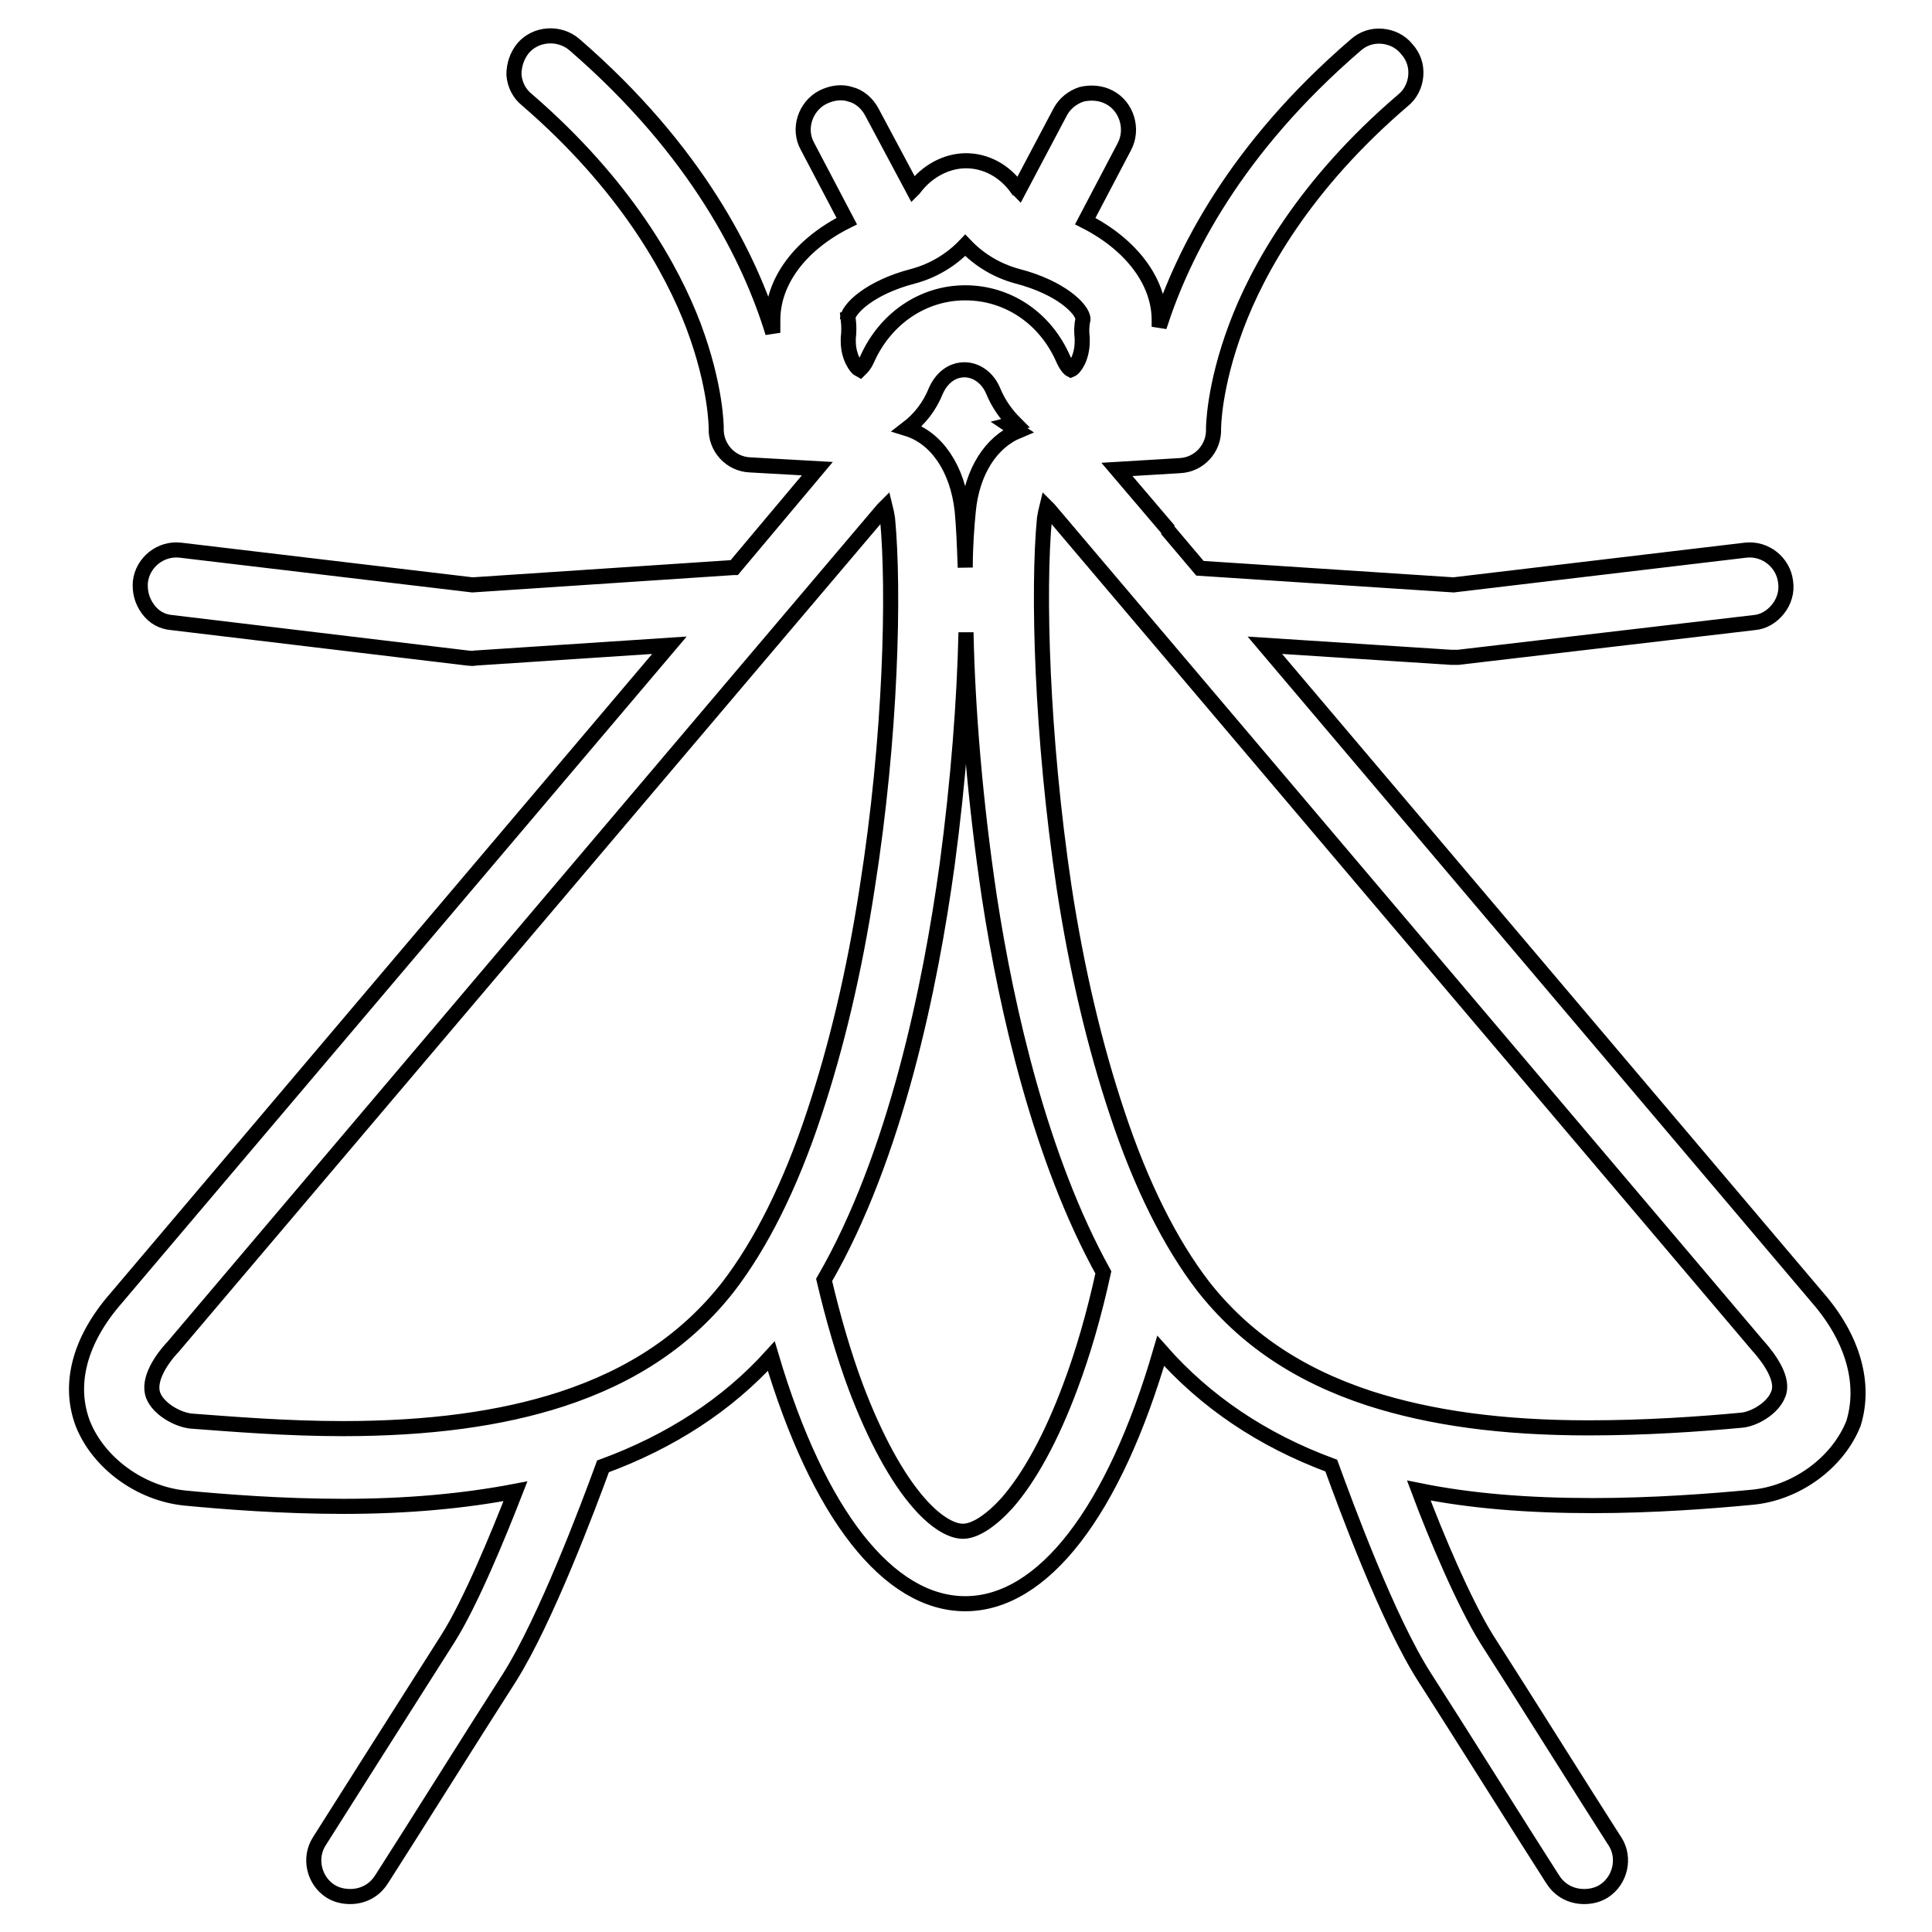<?xml version="1.0" encoding="utf-8"?>
<!-- Svg Vector Icons : http://www.onlinewebfonts.com/icon -->
<!DOCTYPE svg PUBLIC "-//W3C//DTD SVG 1.1//EN" "http://www.w3.org/Graphics/SVG/1.1/DTD/svg11.dtd">
<svg version="1.1" xmlns="http://www.w3.org/2000/svg" xmlns:xlink="http://www.w3.org/1999/xlink" x="0px" y="0px" viewBox="0 0 256 256" enable-background="new 0 0 256 256" xml:space="preserve">
<g> <path stroke-width="2" fill-opacity="0" stroke="#000000"  d="M240.8,171.9l-73.2-86.4l24.7,1.6c0.3,0,0.6,0,0.9,0l39.2-4.6c1.3-0.1,2.4-0.8,3.2-1.8c0.8-1,1.2-2.3,1-3.6 c-0.3-2.6-2.7-4.5-5.3-4.2l-38.7,4.6l-33.6-2.2l-4.4-5.2l0.3,0.2l-6.9-8.1l8.3-0.5c2.6-0.1,4.6-2.3,4.5-4.9c0-0.1,0-5.5,3-13.5 c2.8-7.5,9-18.8,22.1-30c1-0.8,1.6-2,1.7-3.3c0.1-1.3-0.3-2.5-1.2-3.5c-0.8-1-2-1.6-3.3-1.7c-1.3-0.1-2.5,0.3-3.5,1.2 c-15.9,13.7-22.9,27.6-26,37.3v-0.2c0-0.2,0-0.5,0-0.7c0-5.1-3.7-10-9.8-13.1l5.2-9.9c1.2-2.3,0.3-5.3-2-6.5 c-1.1-0.6-2.5-0.7-3.7-0.4c-1.2,0.4-2.2,1.2-2.8,2.3l-5.5,10.4c-0.1-0.1-0.1-0.2-0.2-0.2c-1.7-2.4-4.2-3.7-6.8-3.7 c-2.6,0-5.2,1.4-6.9,3.7c0,0-0.1,0.1-0.1,0.1l-5.5-10.3c-0.6-1.1-1.6-2-2.8-2.3c-1.2-0.4-2.5-0.2-3.7,0.4c-2.3,1.2-3.3,4.2-2,6.5 l5.2,9.9c-6.2,3.1-9.8,8-9.8,13.1c0,0.2,0,0.5,0,0.7c0,0.4,0,0.7,0,1C99.4,34.3,92.4,20,76.1,5.9c-2-1.7-5.1-1.5-6.8,0.5 c-0.8,1-1.2,2.2-1.2,3.5c0.1,1.3,0.7,2.5,1.7,3.3c13.1,11.3,19.3,22.6,22.1,30c3,8,3,13.4,3,13.5c-0.1,2.6,1.9,4.8,4.5,4.9l8.9,0.5 l-11,13.1h-0.1l-34.6,2.3l-38.7-4.6c-2.6-0.3-5,1.6-5.3,4.2c-0.1,1.3,0.2,2.5,1,3.6s1.9,1.7,3.2,1.8l39.2,4.7c0.3,0,0.6,0.1,0.9,0 l25.8-1.7l-73.3,86.5c-4.9,5.6-6.4,11.5-4.4,16.7c2.1,5.2,7.6,9.2,13.5,9.8c5.2,0.5,12.9,1.1,21,1.1c8.5,0,16-0.7,22.8-2 c-2.3,5.9-6,14.9-9,19.6c-5.1,8-15.8,24.9-17,26.8l0,0c-1.4,2.2-0.7,5.2,1.5,6.6c0.8,0.5,1.7,0.7,2.6,0.7c1.7,0,3.2-0.8,4.1-2.2 l0.2-0.3c3.6-5.6,12.3-19.5,16.8-26.5c4.8-7.6,10.5-22.8,12.4-28c9-3.3,16.5-8.2,22.3-14.6c6.2,20.9,15.5,32.8,25.7,32.8 c10.3,0,19.7-12.2,25.9-33.5c5.9,6.7,13.4,11.8,22.6,15.2c1.9,5.2,7.5,20.5,12.4,28.1c4.5,7,13.2,20.9,16.8,26.5l0.2,0.3 c0.9,1.4,2.4,2.2,4.1,2.2c0.9,0,1.8-0.2,2.6-0.7c2.2-1.4,2.9-4.4,1.5-6.6l-0.2-0.3c-3.6-5.6-12.3-19.5-16.8-26.5 c-3-4.8-6.8-13.8-9-19.7c6.9,1.4,14.5,2,23.1,2c8,0,15.8-0.6,21-1.1c5.8-0.5,11.4-4.5,13.5-9.8 C247.2,183.4,245.6,177.4,240.8,171.9L240.8,171.9z M127.6,202.9c-1.6,0-3.7-1.3-5.8-3.7c-3-3.4-5.9-8.8-8.4-15.4 c-1.6-4.3-3-9.1-4.2-14.2c9.5-16.4,14.1-39,16.3-55c1.5-11.2,2.3-21.9,2.5-30.8c0.2,10,1.2,22.4,3.1,35.1 c2.3,15,6.8,34.7,15.1,49.7c-1.2,5.5-2.7,10.7-4.4,15.2c-2.5,6.7-5.4,12-8.4,15.4C131.3,201.5,129.2,202.9,127.6,202.9L127.6,202.9 z M143.4,44.8c0,0.1,0,0.3,0,0.4c0,2.2-1,3.6-1.5,3.8c-0.2-0.1-0.6-0.5-1-1.4c-2.4-5.5-7.4-8.8-13-8.8c-5.6,0-10.6,3.4-13,8.8 c-0.4,0.9-0.8,1.2-1,1.4c-0.4-0.2-1.5-1.6-1.5-3.8c0-0.1,0-0.3,0-0.4c0.1-0.8,0.1-1.6,0-2.5l-1,0.1l0.9-0.1c0-1.3,2.9-4.2,8.7-5.7 c2.6-0.7,5-2.1,6.9-4.1c1.9,2,4.3,3.4,6.9,4.1c5.8,1.5,8.7,4.4,8.7,5.7C143.3,43.2,143.3,44,143.4,44.8z M124,51.8 c0.8-1.8,2.2-2.8,3.8-2.8c1.6,0,3.1,1.1,3.8,2.8c0.7,1.7,1.7,3.1,2.9,4.3l-0.8,0.2l1.2,0.8c-3.6,1.5-6.1,5.4-6.6,10.6 c-0.2,2.1-0.4,4.6-0.4,7.5c-0.1-2.9-0.2-5.4-0.4-7.5c-0.6-5.6-3.4-9.7-7.3-10.9C121.9,55.5,123.2,53.8,124,51.8z M117,67.5 c0.1-0.1,0.2-0.2,0.3-0.3c0.1,0.4,0.2,0.9,0.3,1.5c0.9,9.4,0.5,28.8-2.7,49c-1.7,11.1-4.1,21.1-7,29.8c-3.2,9.7-7.1,17.4-11.4,23 c-5.4,6.9-12.6,11.8-22.1,14.9c-8,2.6-17.5,3.9-29,3.9c-7.5,0-14.7-0.6-20.1-1c-1.8-0.2-4.3-1.6-5-3.4c-0.8-2.1,1.2-4.9,2.5-6.3 l0.1-0.1L117,67.5z M138.4,68.7c0.1-0.6,0.2-1.1,0.3-1.5c0.1,0.1,0.2,0.2,0.3,0.3l94,110.9l0.1,0.1c1.3,1.5,3.4,4.3,2.5,6.3 c-0.7,1.8-3.2,3.3-5,3.4c-5.4,0.5-12.5,1-20.1,1c-11.5,0-20.9-1.3-29-3.9c-9.5-3.1-16.7-8-22.1-14.9c-4.3-5.6-8.2-13.3-11.4-23 c-2.9-8.7-5.3-18.7-7-29.8C138,97.5,137.5,78.1,138.4,68.7L138.4,68.7z"/></g>
</svg>